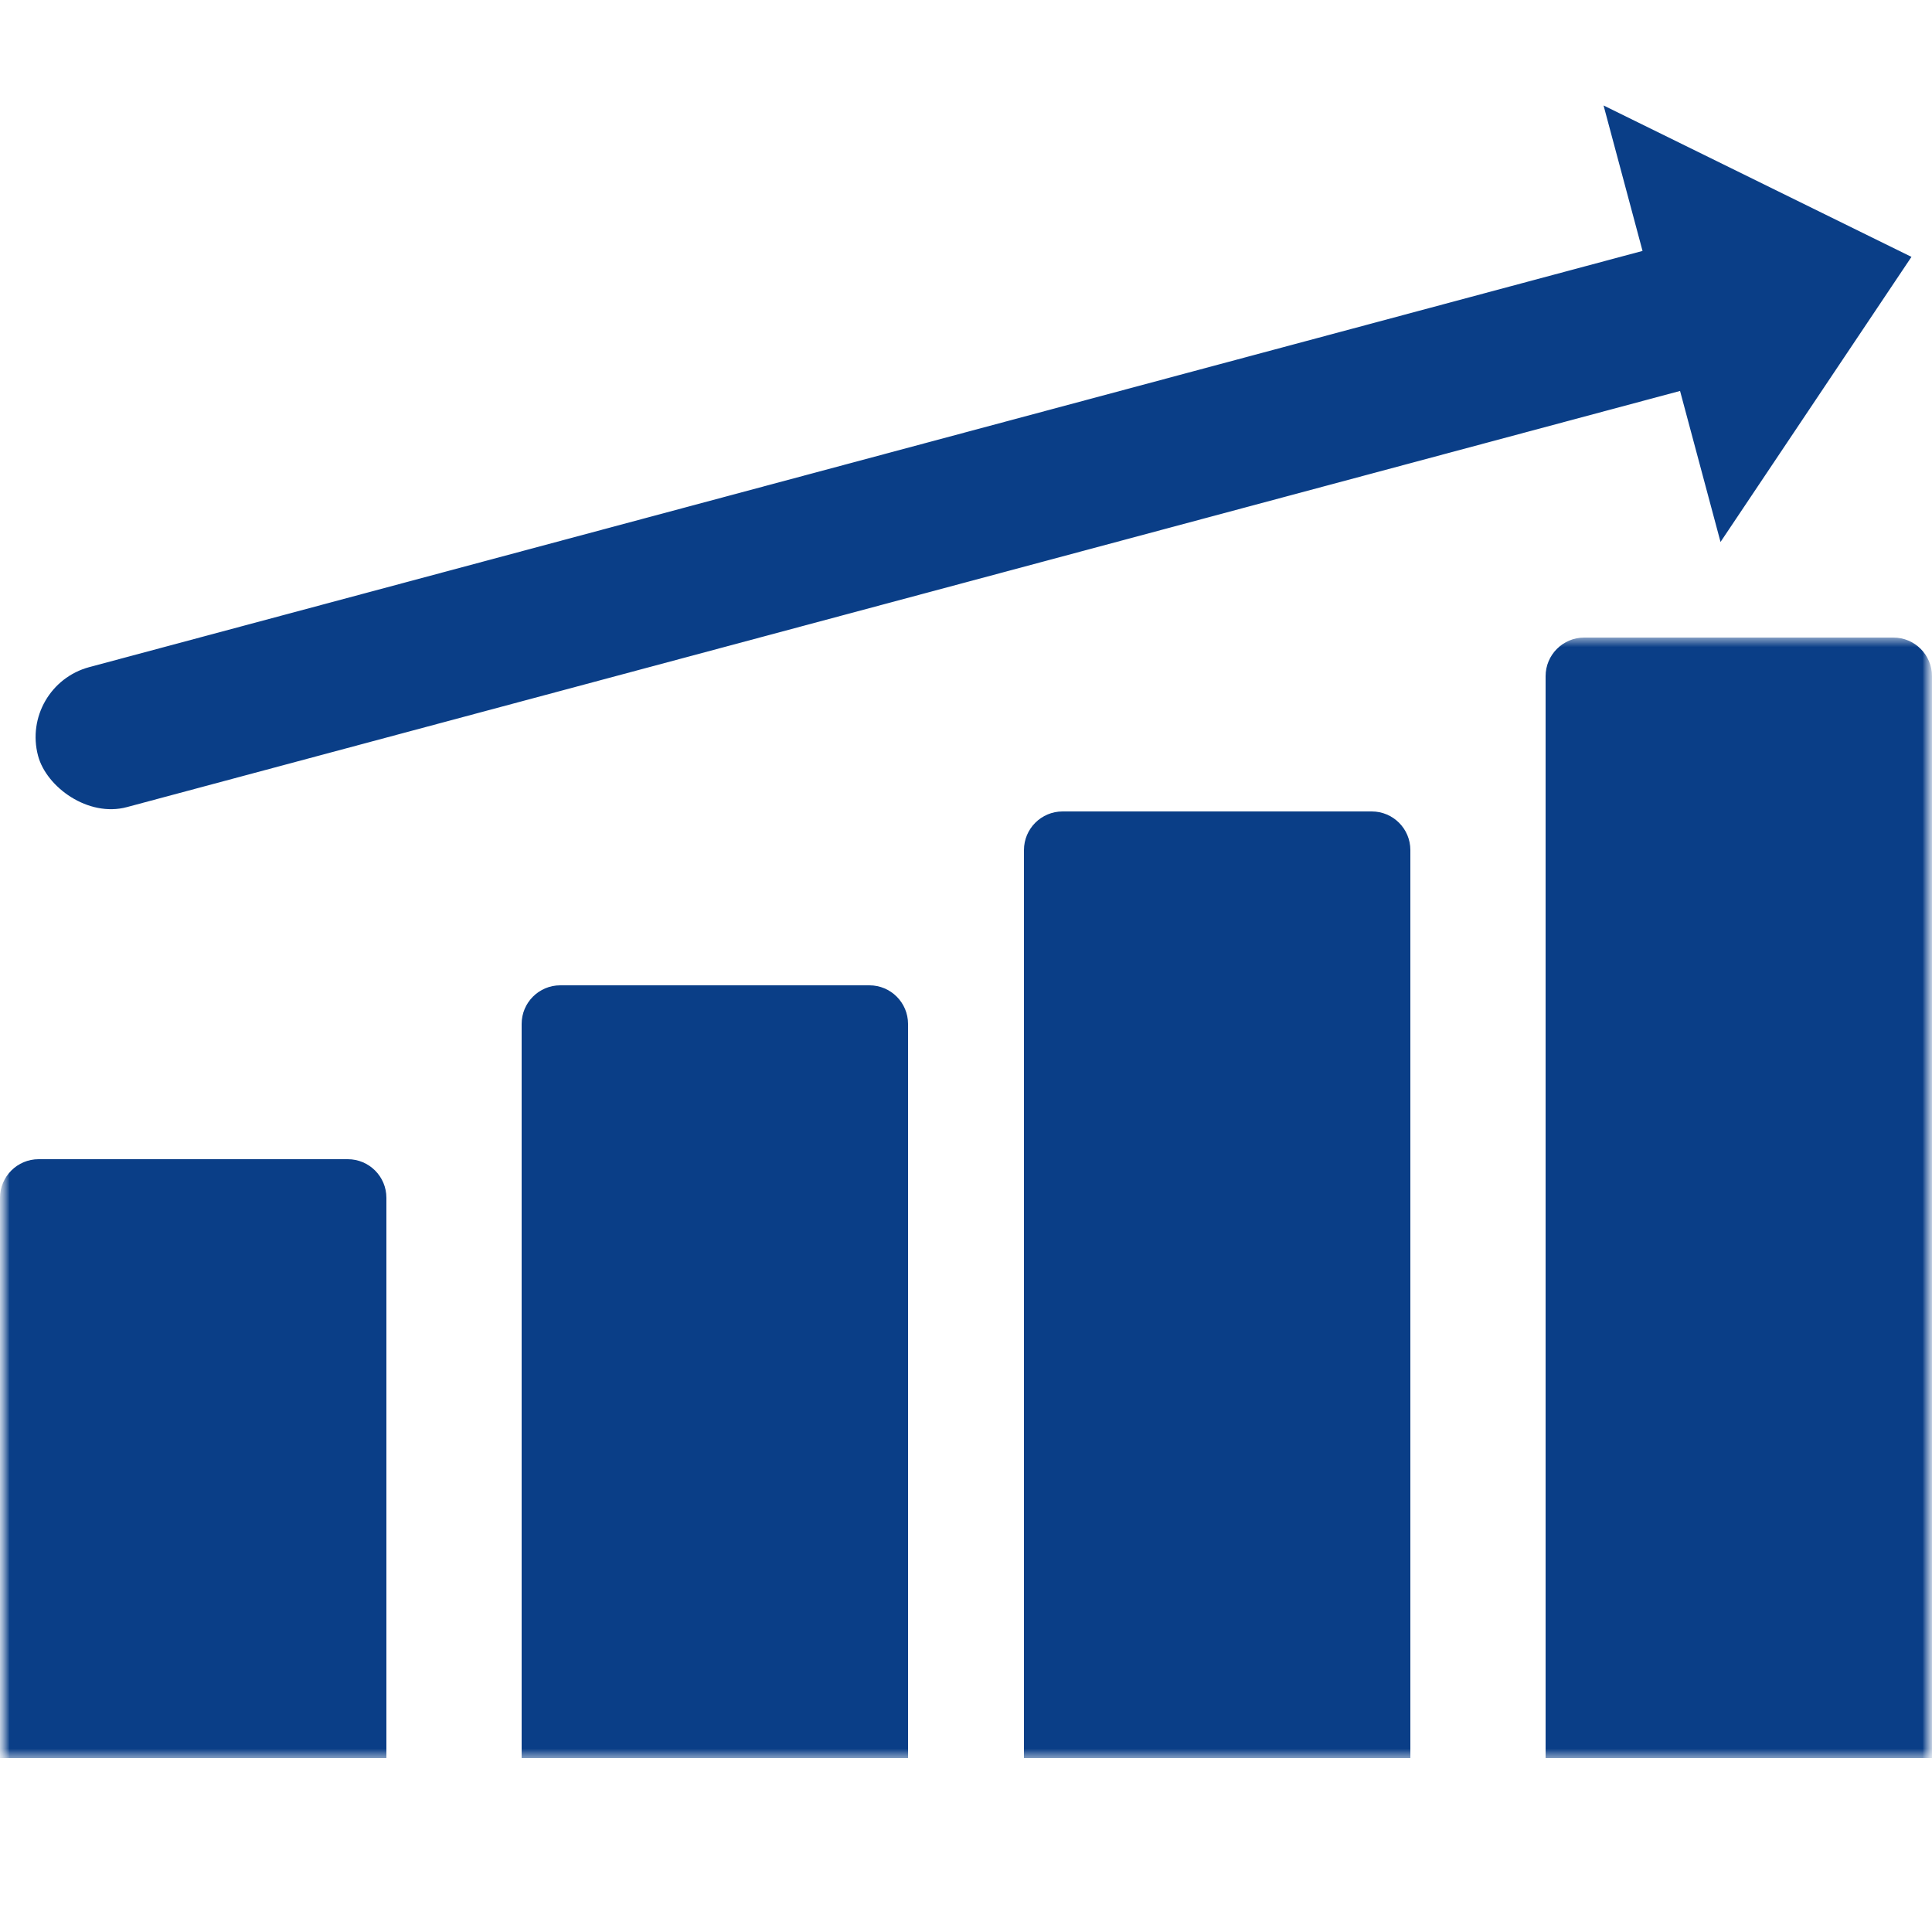 <svg width="100" height="100" viewBox="0 0 100 100" fill="none" xmlns="http://www.w3.org/2000/svg">
<mask id="mask0_135_641" style="mask-type:alpha" maskUnits="userSpaceOnUse" x="0" y="0" width="100" height="100">
<rect width="100" height="100" fill="#D9D9D9"/>
</mask>
<g mask="url(#mask0_135_641)">
<rect x="1" y="35.5" width="93.928" height="7.503" rx="3.752" transform="rotate(-15 1 35.5)" fill="#0A3E87"/>
<path d="M83 5.459L98.937 13.296L89.054 28.052L83 5.459Z" fill="#0A3E87"/>
<mask id="mask1_135_641" style="mask-type:alpha" maskUnits="userSpaceOnUse" x="0" y="33" width="100" height="58">
<path d="M100 33H0V91H100V33Z" fill="#D9D9D9"/>
</mask>
<g mask="url(#mask1_135_641)">
<path d="M0 62C0 60.895 0.895 60 2 60H18C19.105 60 20 60.895 20 62V91H0V62Z" fill="#0A3E87"/>
<path d="M27 53C27 51.895 27.895 51 29 51H45C46.105 51 47 51.895 47 53V91H27V53Z" fill="#0A3E87"/>
<path d="M53 44C53 42.895 53.895 42 55 42H71C72.105 42 73 42.895 73 44V91H53V44Z" fill="#0A3E87"/>
<path d="M80 35C80 33.895 80.895 33 82 33H98C99.105 33 100 33.895 100 35V91H80V35Z" fill="#0A3E87"/>
</g>
</g>
</svg>
